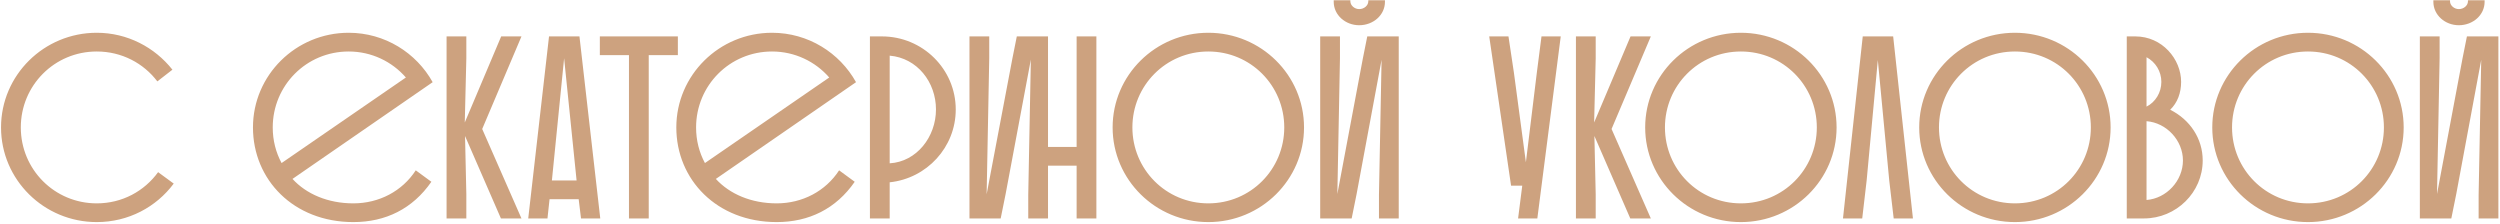 <?xml version="1.0" encoding="UTF-8"?> <svg xmlns="http://www.w3.org/2000/svg" width="1442" height="129" viewBox="0 0 1442 129" fill="none"> <path d="M91.2 99.3L100.2 105.9C90.15 119.4 74.1 128.1 55.8 128.1C25.35 128.1 0.6 103.65 0.6 73.5C0.6 43.35 25.35 18.9 55.8 18.9C73.5 18.9 89.25 27.3 99.45 40.2L90.75 46.95C82.8 36.45 70.2 29.7 55.8 29.7C31.35 29.7 12 49.35 12 73.5C12 97.65 31.35 117.3 55.8 117.3C70.5 117.3 83.25 110.25 91.2 99.3ZM203.813 117.3C218.663 117.3 232.013 110.25 239.813 98.25L248.813 104.85C238.013 120.45 222.413 128.1 203.813 128.1C169.313 128.1 145.913 103.65 145.913 73.5C145.913 43.35 170.663 18.9 201.113 18.9C221.963 18.9 240.113 30.45 249.563 47.4L168.713 103.2C176.663 111.9 189.113 117.3 203.813 117.3ZM157.313 73.5C157.313 81 159.113 87.9 162.413 94.05L234.113 44.7C226.163 35.55 214.313 29.7 201.113 29.7C176.663 29.7 157.313 49.35 157.313 73.5ZM257.583 126V21H268.983V33.6L268.083 70.65L289.083 21H300.783L278.133 74.4L300.783 126H288.933L268.233 78.45L268.983 112.05V126H257.583ZM316.68 21H334.23L346.23 126H335.13L333.78 114.9H316.98L315.78 126H304.68L316.68 21ZM325.38 33.6L318.33 104.1H332.58L325.38 33.6ZM345.989 31.8V21H390.989V31.8H374.189V126H362.789V31.8H345.989ZM448.002 117.3C462.852 117.3 476.202 110.25 484.002 98.25L493.002 104.85C482.202 120.45 466.602 128.1 448.002 128.1C413.502 128.1 390.102 103.65 390.102 73.5C390.102 43.35 414.852 18.9 445.302 18.9C466.152 18.9 484.302 30.45 493.752 47.4L412.902 103.2C420.852 111.9 433.302 117.3 448.002 117.3ZM401.502 73.5C401.502 81 403.302 87.9 406.602 94.05L478.302 44.7C470.352 35.55 458.502 29.7 445.302 29.7C420.852 29.7 401.502 49.35 401.502 73.5ZM501.772 126V21H508.672C532.222 21 551.272 39.9 551.272 63.15C551.272 84.9 534.622 102.9 513.172 105.15V126H501.772ZM539.872 63.15C539.872 47.4 529.072 33.45 513.172 32.1V94.2C528.772 93.3 539.872 78.9 539.872 63.15ZM604.494 21V84.75H620.994V21H632.394V126H620.994V95.55H604.494V126H593.094V112.35L594.594 34.35L580.044 111.9L577.194 126H559.194V21H570.594V33.45L569.094 112.05L583.944 33.75L586.494 21H604.494ZM641.762 73.5C641.762 43.35 666.512 18.9 696.962 18.9C727.412 18.9 752.162 43.35 752.162 73.5C752.162 103.65 727.412 128.1 696.962 128.1C666.512 128.1 641.762 103.65 641.762 73.5ZM653.162 73.5C653.162 97.65 672.512 117.3 696.962 117.3C721.412 117.3 740.762 97.65 740.762 73.5C740.762 49.35 721.412 29.7 696.962 29.7C672.512 29.7 653.162 49.35 653.162 73.5ZM761.489 21H772.889V33.45L771.389 111.9L786.089 33.75L788.639 21H806.789V126H795.389V112.35L796.889 34.5L782.489 111.9L779.639 126H761.489V21ZM769.289 0.15H778.889V0.75C778.889 3.15 781.289 5.25 783.989 5.25C786.839 5.25 789.239 3.15 789.239 0.75V0.15H798.839V1.05C798.839 8.7 792.089 14.55 783.989 14.55C776.039 14.55 769.289 8.7 769.289 1.05V0.15ZM880.134 93.6L886.434 42L889.134 21H900.234L886.734 126H875.634L878.034 107.1H871.584L858.984 21H870.084L873.234 42L880.134 93.6ZM908.999 126V21H920.399V33.6L919.499 70.65L940.499 21H952.199L929.549 74.4L952.199 126H940.349L919.649 78.45L920.399 112.05V126H908.999ZM948.94 73.5C948.94 43.35 973.69 18.9 1004.14 18.9C1034.59 18.9 1059.34 43.35 1059.34 73.5C1059.34 103.65 1034.59 128.1 1004.14 128.1C973.69 128.1 948.94 103.65 948.94 73.5ZM960.34 73.5C960.34 97.65 979.69 117.3 1004.14 117.3C1028.59 117.3 1047.94 97.65 1047.94 73.5C1047.94 49.35 1028.59 29.7 1004.14 29.7C979.69 29.7 960.34 49.35 960.34 73.5ZM1091.98 21L1103.38 126H1092.28L1089.73 104.25L1083.13 34.65L1076.68 104.1L1074.13 126H1063.03L1074.43 21H1091.98ZM1107 73.5C1107 43.35 1131.75 18.9 1162.2 18.9C1192.65 18.9 1217.4 43.35 1217.4 73.5C1217.4 103.65 1192.65 128.1 1162.2 128.1C1131.75 128.1 1107 103.65 1107 73.5ZM1118.4 73.5C1118.4 97.65 1137.75 117.3 1162.2 117.3C1186.65 117.3 1206 97.65 1206 73.5C1206 49.35 1186.65 29.7 1162.2 29.7C1137.75 29.7 1118.4 49.35 1118.4 73.5ZM1236.62 126H1226.72V21H1231.67C1247.12 21 1258.07 34.05 1258.07 47.25C1258.07 53.55 1255.97 59.25 1251.77 63.3C1263.17 69 1270.52 79.95 1270.52 92.55C1270.52 111 1255.22 126 1236.62 126ZM1259.12 92.55C1259.12 81 1249.67 70.8 1238.12 69.9V115.35C1249.67 114.45 1259.12 104.25 1259.12 92.55ZM1246.67 47.25C1246.67 41.1 1243.22 35.7 1238.12 33V61.5C1243.22 58.95 1246.67 53.4 1246.67 47.25ZM1276.04 73.5C1276.04 43.35 1300.79 18.9 1331.24 18.9C1361.69 18.9 1386.44 43.35 1386.44 73.5C1386.44 103.65 1361.69 128.1 1331.24 128.1C1300.79 128.1 1276.04 103.65 1276.04 73.5ZM1287.44 73.5C1287.44 97.65 1306.79 117.3 1331.24 117.3C1355.69 117.3 1375.04 97.65 1375.04 73.5C1375.04 49.35 1355.69 29.7 1331.24 29.7C1306.79 29.7 1287.44 49.35 1287.44 73.5ZM1395.77 21H1407.17V33.45L1405.67 111.9L1420.37 33.75L1422.92 21H1441.07V126H1429.67V112.35L1431.17 34.5L1416.77 111.9L1413.92 126H1395.77V21ZM1403.57 0.15H1413.17V0.75C1413.17 3.15 1415.57 5.25 1418.27 5.25C1421.12 5.25 1423.52 3.15 1423.52 0.75V0.15H1433.12V1.05C1433.12 8.7 1426.37 14.55 1418.27 14.55C1410.32 14.55 1403.57 8.7 1403.57 1.05V0.15Z" fill="#CDA27F"></path> </svg> 
